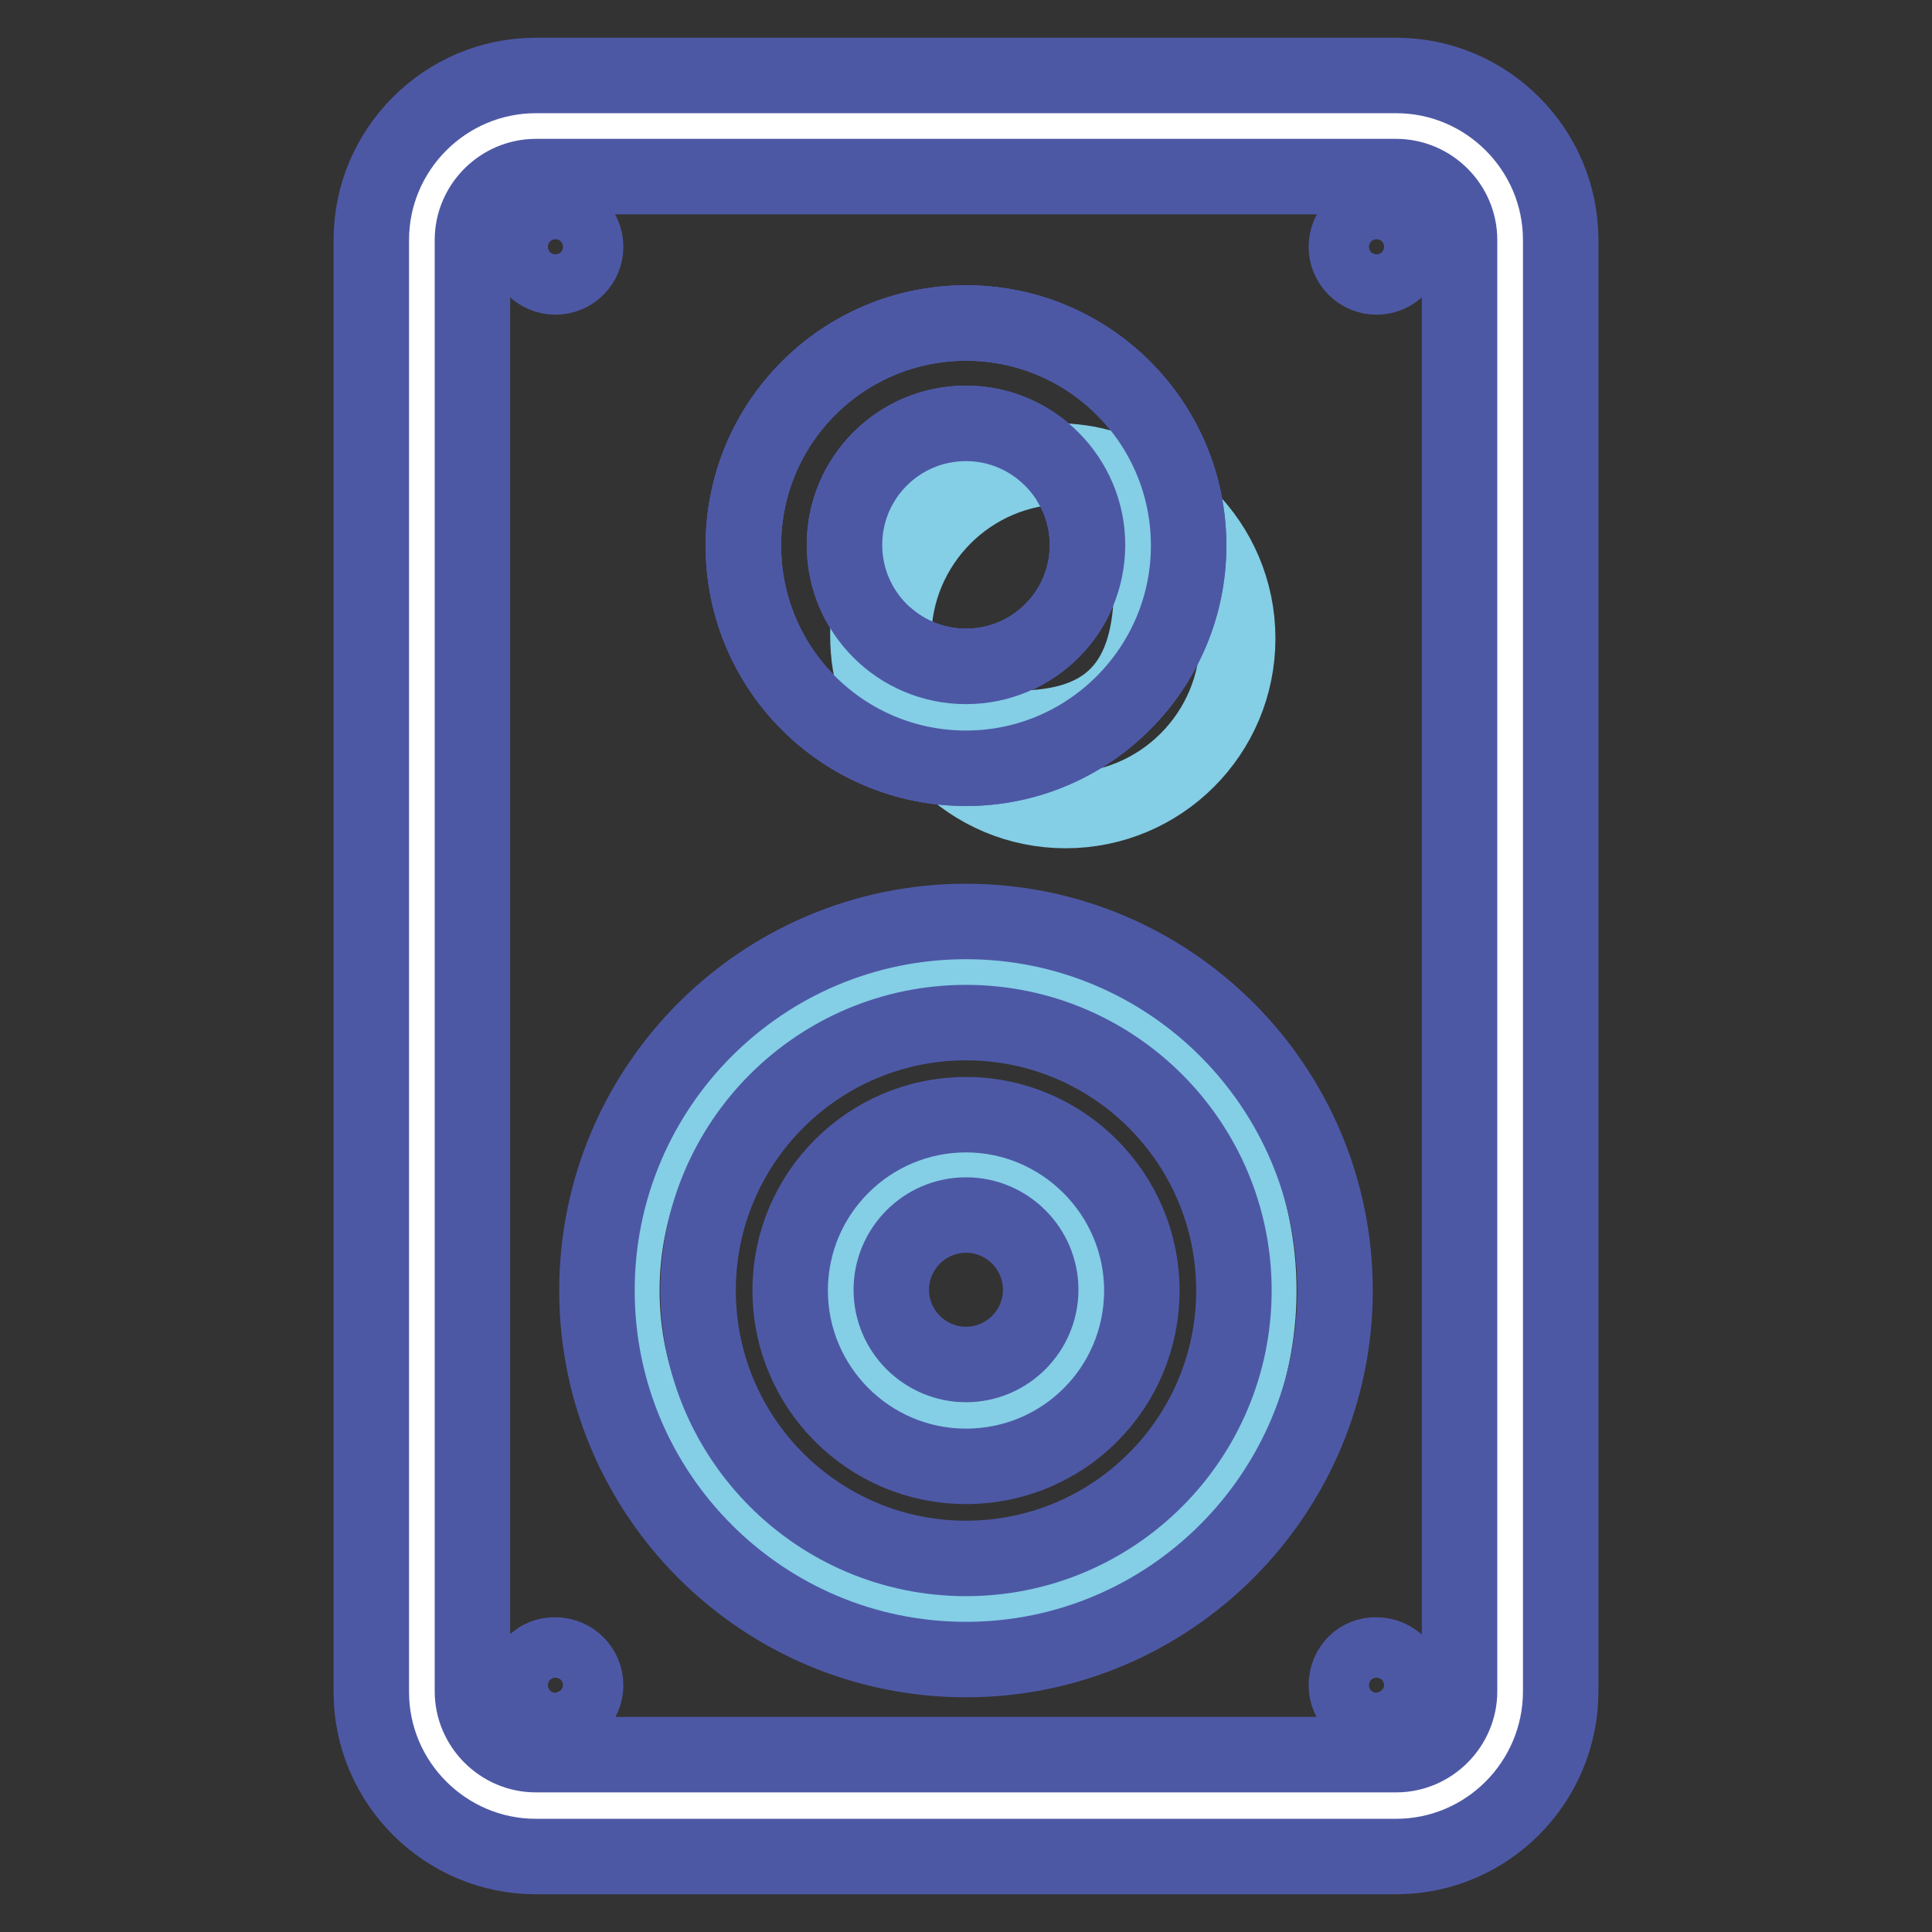 <?xml version="1.0" encoding="utf-8"?>
<!-- Svg Vector Icons : http://www.onlinewebfonts.com/icon -->
<!DOCTYPE svg PUBLIC "-//W3C//DTD SVG 1.1//EN" "http://www.w3.org/Graphics/SVG/1.1/DTD/svg11.dtd">
<svg version="1.1" xmlns="http://www.w3.org/2000/svg" xmlns:xlink="http://www.w3.org/1999/xlink" x="0px" y="0px" viewBox="0 0 256 256" enable-background="new 0 0 256 256" xml:space="preserve">
<rect x="0" y="0" width="256" height="256" fill="#333333" stroke="none"/>
<g> <path stroke-width="10" fill-opacity="0" stroke="#4d58a5"  d="M128,101.8c-16.3,0-29.5-13.2-29.5-29.5c0-16.3,13.2-29.5,29.5-29.5c16.3,0,29.5,13.2,29.5,29.5 C157.5,88.5,144.3,101.8,128,101.8z M128,56.1c-8.9,0-16.1,7.2-16.1,16.1c0,8.9,7.2,16.1,16.1,16.1s16.1-7.2,16.1-16.1 C144.1,63.4,136.9,56.1,128,56.1z"/> <path stroke-width="10" fill-opacity="0" stroke="#84cee6"  d="M118.4,84.6c0,12.6,10.2,22.8,22.8,22.8c12.6,0,22.8-10.2,22.8-22.8c0,0,0,0,0,0 c0-12.6-10.2-22.8-22.8-22.8C128.6,61.8,118.4,72,118.4,84.6L118.4,84.6z"/> <path stroke-width="10" fill-opacity="0" stroke="#84cee6"  d="M82.4,171c0,23.3,18.9,42.2,42.2,42.2c23.3,0,42.2-18.9,42.2-42.2c0-23.3-18.9-42.2-42.2-42.2 C101.3,128.8,82.4,147.7,82.4,171z"/> <path stroke-width="10" fill-opacity="0" stroke="#ffffff"  d="M185,239.3H71c-8.3,0-15.1-6.8-15.1-15.1V31.8c0-8.3,6.8-15.1,15.1-15.1H185c8.3,0,15.1,6.8,15.1,15.1 v192.3C200.1,232.5,193.3,239.3,185,239.3L185,239.3z"/> <path stroke-width="10" fill-opacity="0" stroke="#4d58a5"  d="M185,246H71c-12,0-21.8-9.8-21.8-21.8V31.8C49.2,19.8,59,10,71,10H185c12,0,21.8,9.8,21.8,21.8v192.3 C206.8,236.2,197,246,185,246L185,246z M71,23.4c-4.6,0-8.4,3.8-8.4,8.4v192.3c0,4.6,3.8,8.4,8.4,8.4H185c4.6,0,8.4-3.8,8.4-8.4 V31.8c0-4.6-3.8-8.4-8.4-8.4H71z"/> <path stroke-width="10" fill-opacity="0" stroke="#84cee6"  d="M111.4,171c0,9.2,7.4,16.6,16.6,16.6c9.2,0,16.6-7.4,16.6-16.6c0,0,0,0,0,0c0-9.2-7.4-16.6-16.6-16.7 C118.8,154.3,111.4,161.8,111.4,171C111.4,171,111.4,171,111.4,171z"/> <path stroke-width="10" fill-opacity="0" stroke="#4d58a5"  d="M128,194.3c-12.9,0-23.3-10.5-23.3-23.3c0-12.9,10.5-23.3,23.3-23.3s23.3,10.5,23.3,23.3 C151.3,183.9,140.9,194.3,128,194.3z M128,161c-5.5,0-9.9,4.5-9.9,9.9c0,5.5,4.5,9.9,9.9,9.9c5.5,0,9.9-4.5,9.9-9.9 C137.9,165.5,133.5,161,128,161z"/> <path stroke-width="10" fill-opacity="0" stroke="#4d58a5"  d="M69.6,32.7c0,2.2,1.8,4,4,4c2.2,0,4-1.8,4-4c0-2.2-1.8-4-4-4C71.4,28.7,69.6,30.5,69.6,32.7z"/> <path stroke-width="10" fill-opacity="0" stroke="#4d58a5"  d="M178.4,32.7c0,2.2,1.8,4,4,4c2.2,0,4-1.8,4-4c0-2.2-1.8-4-4-4C180.2,28.7,178.4,30.5,178.4,32.7z"/> <path stroke-width="10" fill-opacity="0" stroke="#4d58a5"  d="M69.6,223.3c0,2.2,1.8,4,4,4c2.2,0,4-1.8,4-4l0,0c0-2.2-1.8-4-4-4C71.4,219.2,69.6,221,69.6,223.3 L69.6,223.3z"/> <path stroke-width="10" fill-opacity="0" stroke="#4d58a5"  d="M178.4,223.3c0,2.2,1.8,4,4,4c2.2,0,4-1.8,4-4l0,0c0-2.2-1.8-4-4-4C180.2,219.2,178.4,221,178.4,223.3 L178.4,223.3z"/> <path stroke-width="10" fill-opacity="0" stroke="#4d58a5"  d="M128,219.9c-27,0-48.9-21.9-48.9-48.9c0-27,21.9-48.9,48.9-48.9c27,0,48.9,21.9,48.9,48.9 C176.9,197.9,155,219.9,128,219.9z M128,135.5c-19.6,0-35.5,15.9-35.5,35.5s15.9,35.5,35.5,35.5s35.5-15.9,35.5-35.5 S147.6,135.5,128,135.5z M128,101.8c-16.3,0-29.5-13.2-29.5-29.5c0-16.3,13.2-29.5,29.5-29.5c16.3,0,29.5,13.2,29.5,29.5 C157.5,88.5,144.3,101.8,128,101.8z M128,56.1c-8.9,0-16.1,7.2-16.1,16.1c0,8.9,7.2,16.1,16.1,16.1s16.1-7.2,16.1-16.1 C144.1,63.4,136.9,56.1,128,56.1z"/> <path stroke-width="10" fill-opacity="0" stroke="#84cee6"  d="M152.8,77.6c0,12.6-5.4,19-18,19s-19.7,0-19.7-12.6c0-12.6,10.2-22.8,22.8-22.8 C150.5,61.1,152.8,65,152.8,77.6z"/> <path stroke-width="10" fill-opacity="0" stroke="#84cee6"  d="M134.8,96.8c-6.3,0-11.2,0-14.6-1.6C116.6,93.4,115,90,115,84c0-12.7,10.3-23,23-23c12.8,0,15,4.1,15,16.6 C152.9,90.7,147.2,96.8,134.8,96.8z M137.9,61.3c-12.5,0-22.7,10.2-22.7,22.7c0,12.5,7,12.5,19.6,12.5c12.2,0,17.8-6,17.8-18.9 C152.6,65.2,150.6,61.3,137.9,61.3L137.9,61.3z"/> <path stroke-width="10" fill-opacity="0" stroke="#4d58a5"  d="M128,101.8c-16.3,0-29.5-13.2-29.5-29.5c0-16.3,13.2-29.5,29.5-29.5c16.3,0,29.5,13.2,29.5,29.5 C157.5,88.5,144.3,101.8,128,101.8z M128,56.1c-8.9,0-16.1,7.2-16.1,16.1c0,8.9,7.2,16.1,16.1,16.1s16.1-7.2,16.1-16.1 C144.1,63.4,136.9,56.1,128,56.1z"/></g>
</svg>